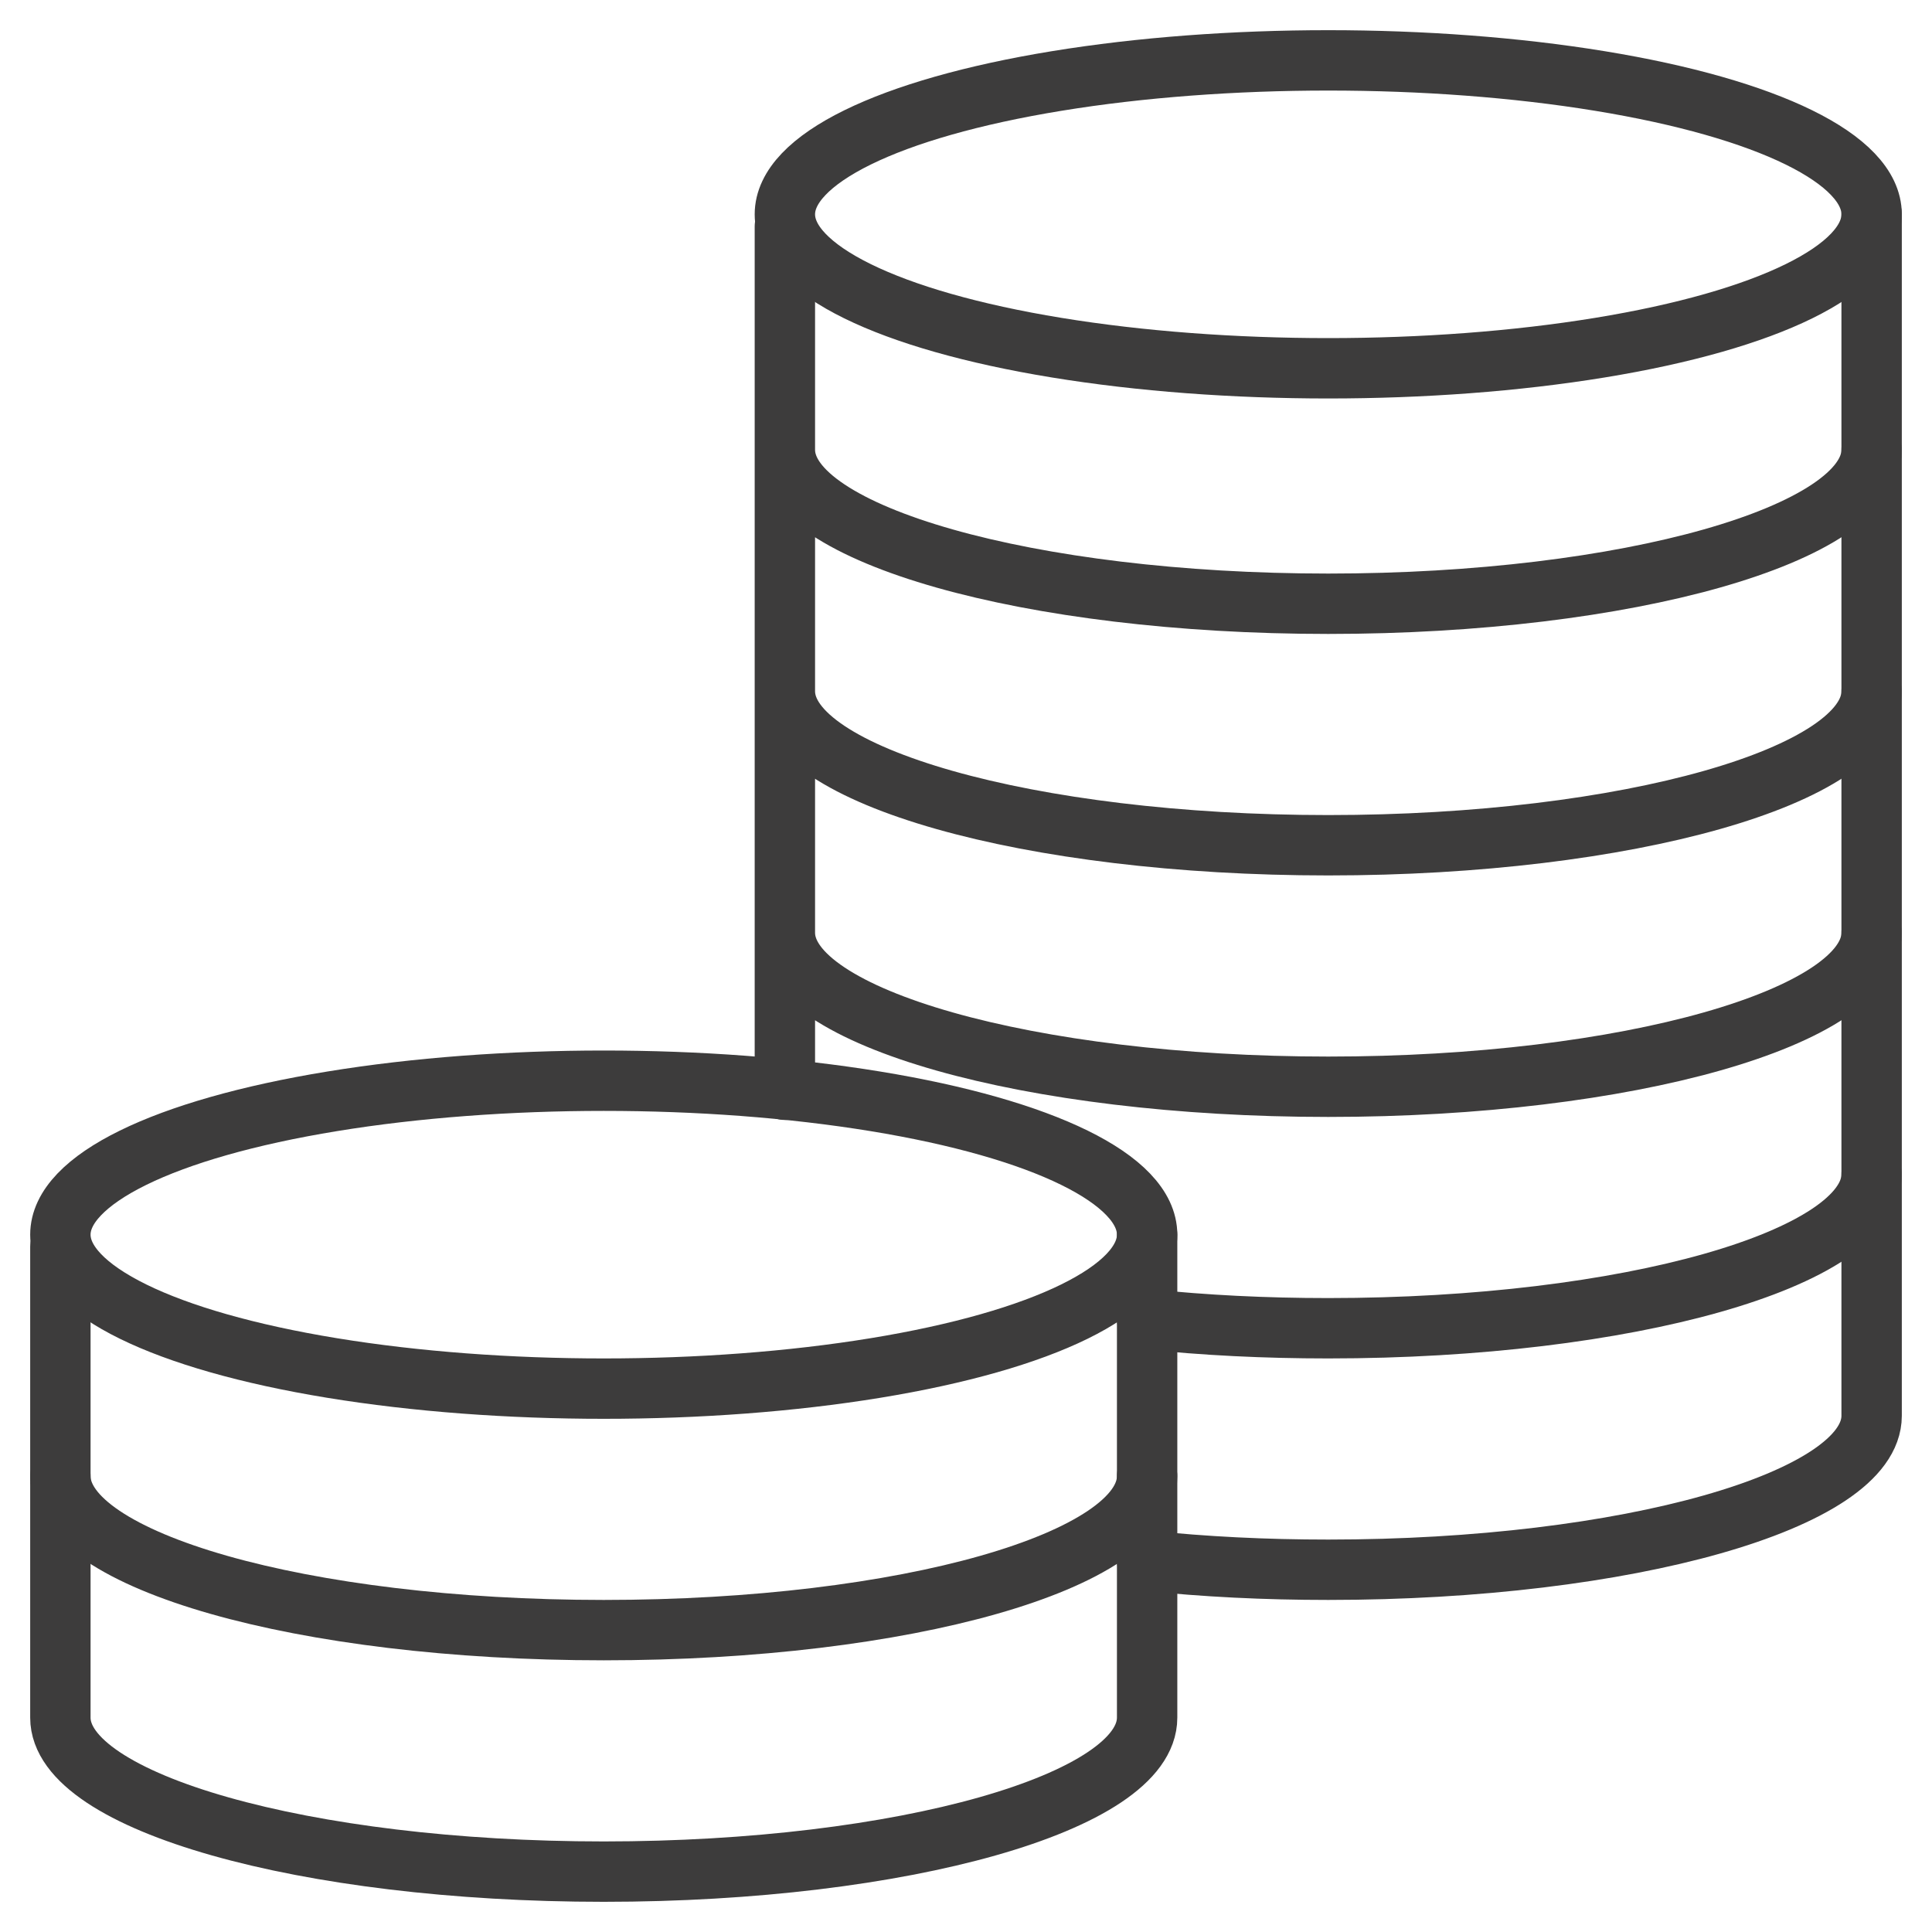 <svg xmlns="http://www.w3.org/2000/svg" viewBox="0 0 64 64" aria-labelledby="title"
aria-describedby="desc" role="img" xmlns:xlink="http://www.w3.org/1999/xlink">
  <title>Coins</title>
  <desc>A line styled icon from Orion Icon Library.</desc>
  <ellipse data-name="layer2"
  cx="44" cy="7.1" rx="18" ry="5.1" fill="none" stroke="#3d3c3c" stroke-miterlimit="10"
  stroke-width="2" stroke-linejoin="round" stroke-linecap="round"></ellipse>
  <path data-name="layer2" d="M26 14.9c0 2.8 8.1 5.1 18 5.1s18-2.3 18-5.1m-36 8c0 2.8 8.1 5.1 18 5.1s18-2.3 18-5.1m-36 8c0 2.8 8.1 5.1 18 5.1s18-2.3 18-5.1M38 43.7c1.9.2 3.9.3 6 .3 9.9 0 18-2.3 18-5.1m-36-2.8V7.5"
  fill="none" stroke="#3d3c3c" stroke-miterlimit="10" stroke-width="2" stroke-linejoin="round"
  stroke-linecap="round"></path>
  <path data-name="layer2" d="M62 7.1v39.8c0 2.8-8.1 5.1-18 5.1-2.1 0-4.1-.1-6-.3"
  fill="none" stroke="#3d3c3c" stroke-miterlimit="10" stroke-width="2" stroke-linejoin="round"
  stroke-linecap="round"></path>
  <ellipse data-name="layer1" cx="20" cy="40.9" rx="18" ry="5.1"
  fill="none" stroke="#3d3c3c" stroke-miterlimit="10" stroke-width="2" stroke-linejoin="round"
  stroke-linecap="round"></ellipse>
  <path data-name="layer1" d="M2 48.9c0 2.8 8 5.1 18 5.1s18-2.3 18-5.1"
  fill="none" stroke="#3d3c3c" stroke-miterlimit="10" stroke-width="2" stroke-linejoin="round"
  stroke-linecap="round"></path>
  <path data-name="layer1" d="M38 40.9v16c0 2.8-8.1 5.1-18 5.1S2 59.7 2 56.9V41.3"
  fill="none" stroke="#3d3c3c" stroke-miterlimit="10" stroke-width="2" stroke-linejoin="round"
  stroke-linecap="round"></path>
</svg>